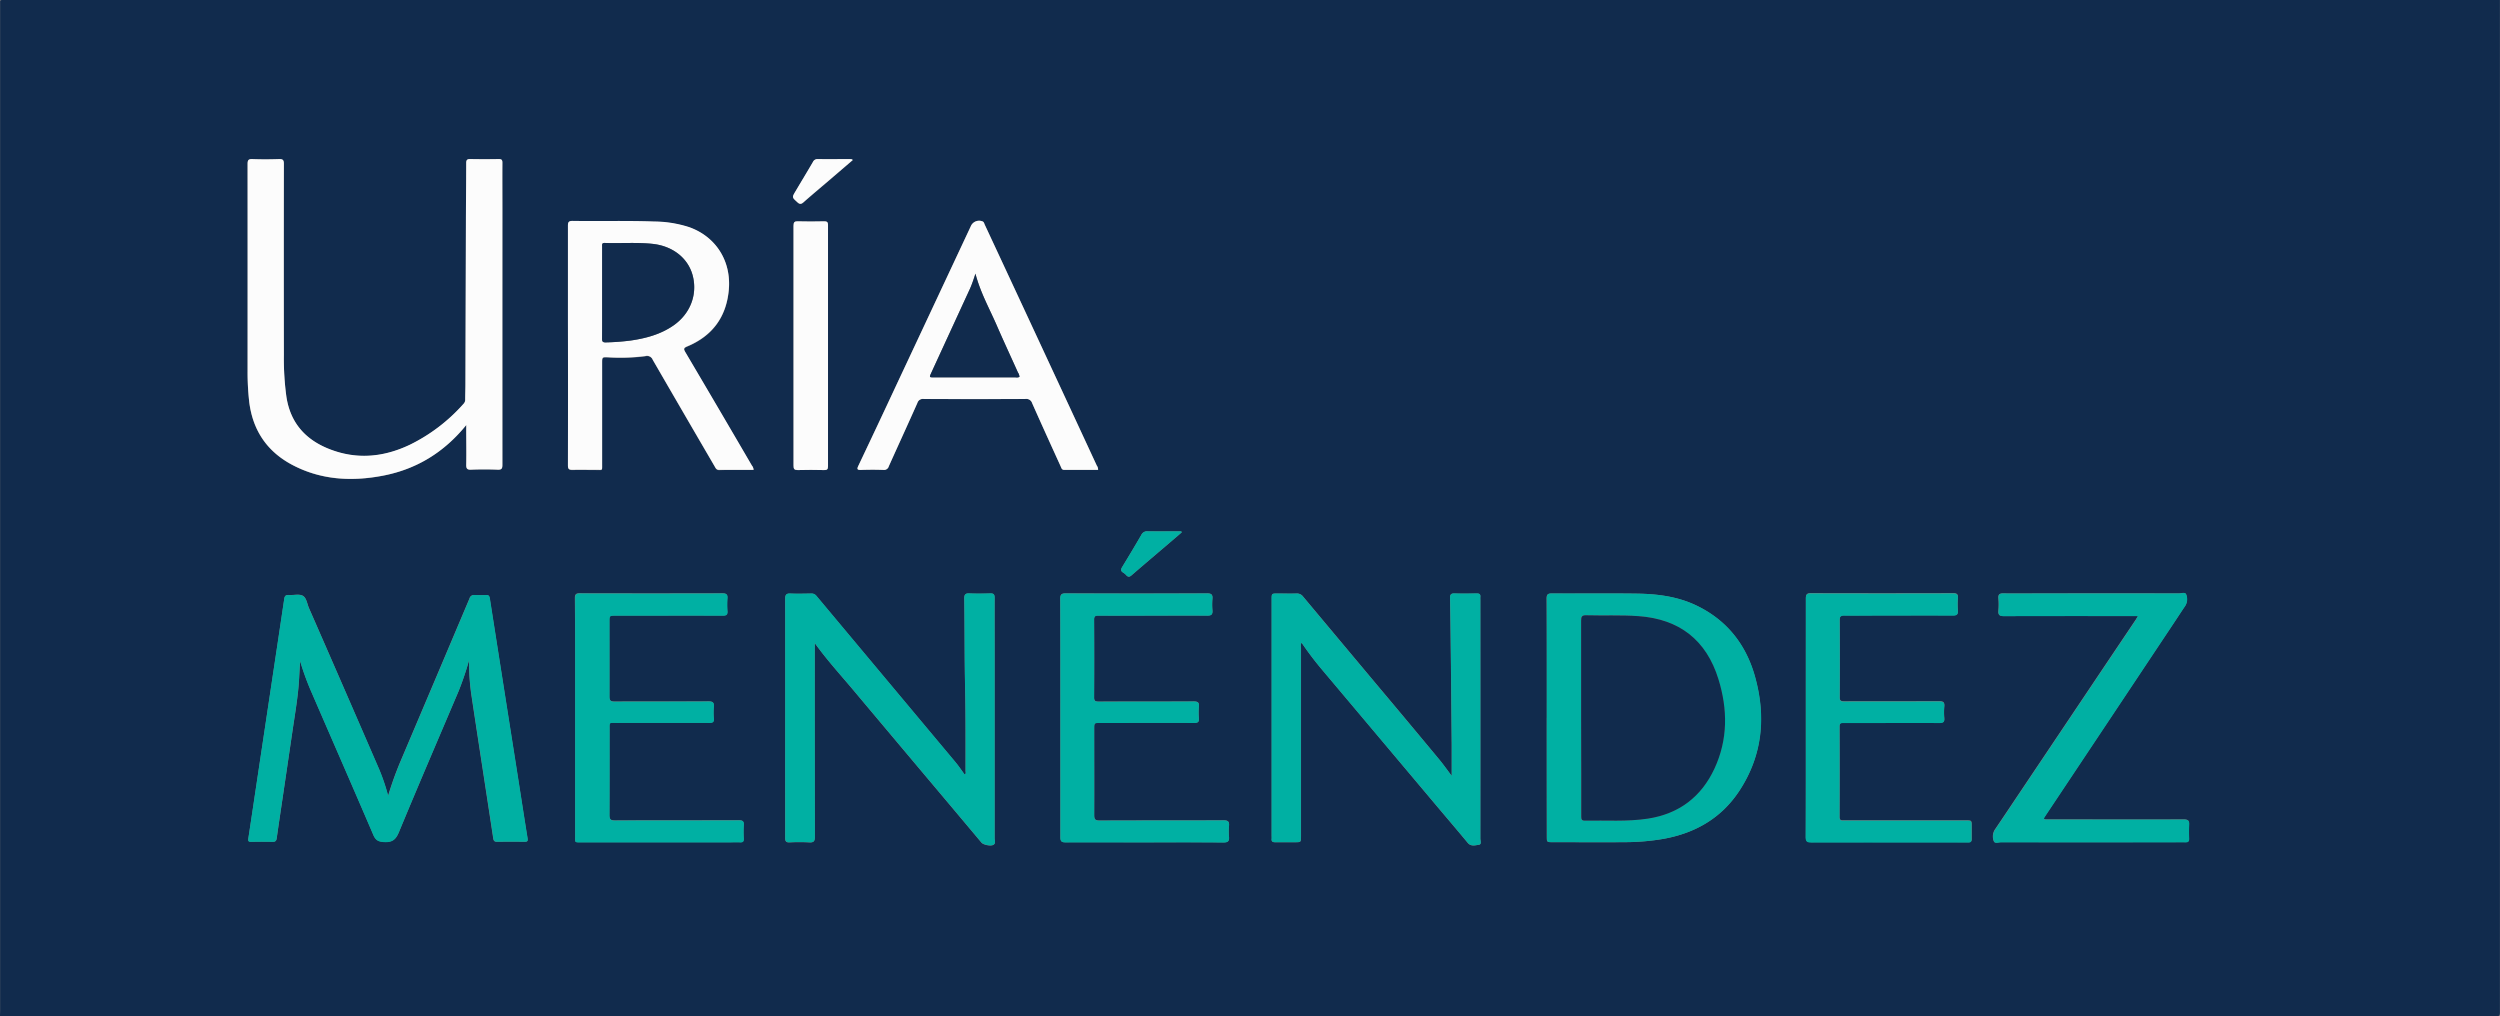 <svg xmlns="http://www.w3.org/2000/svg" id="Capa_1" data-name="Capa 1" viewBox="0 0 1106.99 450.04"><rect x="0" y="0" width="1106.99" height="450.04" fill="#808080" stroke="none"/><defs><style>.cls-1{fill:#112b4d;}.cls-2{fill:#fcfcfc;}.cls-3{fill:#00b0a3;}</style></defs><g id="_42KbCP" data-name="42KbCP"><path class="cls-1" d="M1106.48,0q0,224.1,0,448.21c0,1.48-.33,1.81-1.8,1.81Q552.12,450-.47,450c0-.85.06-1.71.06-2.55V2.6c0-.52,0-1,0-1.57C-.48.27-.19,0,.58,0c.59,0,1.19,0,1.78,0ZM206,188.19v1.88c0,5.24.07,10.48,0,15.71,0,1.66.29,2.29,2.12,2.22q5.9-.24,11.79,0c1.81.07,2.1-.53,2.09-2.19q-.07-56.73,0-113.47c0-6.74,0-13.48,0-20.22,0-1.28-.32-1.68-1.62-1.65q-6.28.12-12.58,0c-1.34,0-1.81.32-1.81,1.73,0,9.09-.11,18.18-.14,27.27q-.12,35.34-.21,70.67c0,2.28-.11,4.57-.1,6.86a2.58,2.58,0,0,1-.79,1.89A76.88,76.88,0,0,1,181,197c-11.43,5.44-23.19,6.66-35.19,2.08-10.83-4.13-17.73-11.66-19.49-23.44a124.4,124.4,0,0,1-1.11-18.39q0-42.3,0-84.61c0-1.78-.47-2.2-2.17-2.14-3.93.13-7.86.15-11.79,0-1.82-.07-2.1.56-2.1,2.21q.07,45.84,0,91.68a116.12,116.12,0,0,0,.69,13.31c1.47,12.6,7.7,22.11,18.87,28.07,12.73,6.81,26.39,7.57,40.27,4.92C184,207.78,196.26,200.24,206,188.19Zm1.24,104.05a99.76,99.76,0,0,0,1,15.57c3.18,21.13,6.46,42.24,9.66,63.37.17,1.15.56,1.56,1.73,1.55,4.05-.05,8.12-.06,12.18,0,1.33,0,1.45-.47,1.26-1.65-1.69-10.59-3.31-21.18-5-31.76q-5.85-37.17-11.7-74.36c-.18-1.19-.65-1.54-1.77-1.49a44.68,44.68,0,0,1-4.91,0,2.07,2.07,0,0,0-2.31,1.58q-15.32,36.22-30.69,72.43a153.55,153.55,0,0,0-5.34,14.91,89.71,89.71,0,0,0-3.9-11.58Q152,305,136.35,269.22c-.83-1.9-1.08-4.56-2.76-5.45s-4.1-.17-6.18-.31c-1.34-.09-1.83.44-2,1.7q-2.56,17.35-5.19,34.7l-6.51,43.42c-1.39,9.31-2.76,18.62-4.19,27.92-.16,1.07,0,1.55,1.2,1.53,3.2-.06,6.42-.08,9.62,0,1.23,0,1.59-.55,1.73-1.59.41-2.85.82-5.69,1.24-8.54q2.86-19.39,5.72-38.78c1.17-8,2.62-16,3-24.11.11-2.35.27-4.71.41-7A121.21,121.21,0,0,0,136.84,305c9.31,21.54,18.73,43,28,64.63,1,2.32,2.16,3,4.68,3.16,3.64.22,5.26-1,6.67-4.39,8.65-20.9,17.61-41.68,26.45-62.5A134.52,134.52,0,0,0,207.26,292.24Zm153.05-7.49c5.19,7.2,11,13.64,16.62,20.3q21.45,25.56,42.93,51.07,7.14,8.49,14.27,17c.81,1,4.06,1.68,5.25,1s.57-1.89.57-2.83q0-40.74,0-81.46c0-8.37,0-16.75,0-25.12,0-1.48-.46-2-1.91-1.92-3.08.08-6.16.13-9.23,0-1.83-.09-2.33.5-2.3,2.31.21,13.27.09,26.55.38,39.83.27,12.16.17,24.33.2,36.5,0,.51.31,1.18-.41,1.56-1.37-1.86-2.63-3.77-4.09-5.51q-30.78-36.83-61.57-73.63a2.75,2.75,0,0,0-2.38-1c-3,0-6,.13-9,0-1.87-.1-2.43.43-2.43,2.37q.09,37.68,0,75.37c0,10.14,0,20.29,0,30.43,0,1.51.37,2.08,2,2a85.86,85.86,0,0,1,8.64,0c2,.12,2.51-.49,2.5-2.49q-.11-41.82-.05-83.62C360.31,286.15,360.31,285.45,360.31,284.75Zm215.54-.22a140.46,140.46,0,0,0,9.29,12.24q25.47,30.25,50.91,60.54c4.47,5.31,9,10.59,13.4,15.92,1.42,1.71,3.32,1.07,4.93.84,1.32-.2.63-1.77.64-2.7q.06-52.92,0-105.81a9.29,9.29,0,0,1,0-1.18c.14-1.23-.43-1.6-1.6-1.58-3.27.05-6.54.09-9.82,0-1.58-.05-2,.52-2,2,.16,7,.24,14,.31,21q.24,22,.44,44c0,4.47,0,8.94,0,13.76-2-2.64-3.67-5-5.54-7.28Q623.38,320,609.8,303.9,593.17,284,576.55,264.16a3.39,3.39,0,0,0-3-1.36c-2.75.08-5.5,0-8.25,0s-2.67,0-2.67,2.64V370.3a9.29,9.29,0,0,1,0,1.18c-.12,1.14.43,1.48,1.5,1.46,2.95,0,5.9,0,8.84,0,2.64,0,2.65,0,2.65-2.7q0-41.73,0-83.44A3.54,3.54,0,0,1,575.85,284.53Zm108.59,33.31v52.4c0,2.68,0,2.68,2.6,2.68,10.6,0,21.2.07,31.81,0A101.2,101.2,0,0,0,736,371.45c14.11-2.55,25.71-9.17,33.66-21.3,10.35-15.78,11.92-33,6.86-50.78-4-14.12-12.51-24.88-26-31.31-8.27-3.94-17.17-5.07-26.17-5.2-12.56-.18-25.13,0-37.7-.08-1.78,0-2.32.44-2.31,2.28C684.47,282.66,684.44,300.25,684.44,317.84ZM333.21,208.07a3.15,3.15,0,0,0-.73-1.83q-14.7-25.11-29.44-50.18c-.83-1.41-.81-1.88.8-2.56,11.07-4.63,17.27-12.95,18.41-24.9,1.23-12.81-5.65-23.72-17.57-27.92a51.36,51.36,0,0,0-15.43-2.48c-12-.43-24.09-.08-36.13-.26-1.85,0-2.1.6-2.09,2.22.06,14,0,28,0,42q0,32,0,64c0,1.56.41,2,2,2,3.53-.12,7.07,0,10.6,0,2.81,0,2.54.45,2.54-2.46q0-22.38,0-44.75c0-2.75,0-2.73,2.64-2.63a87.9,87.9,0,0,0,16.46-.52,2.71,2.71,0,0,1,3.32,1.63q13.6,23.58,27.36,47.09c.47.81.76,1.71,2.1,1.68C323.06,208,328.1,208.07,333.21,208.07Zm613,64.73c-.49.8-.7,1.19-1,1.57l-12.81,19.06-38.7,57.7c-3.64,5.44-7.27,10.88-10.94,16.29a5.69,5.69,0,0,0-.45,4.91c.38,1.28,2.08.56,3.17.56q37.62.06,75.24,0c2.16,0,4.32,0,6.47,0,1.2,0,1.65-.43,1.61-1.61a56,56,0,0,1,0-6.08c.15-1.89-.48-2.41-2.39-2.4-19.84.07-39.68,0-59.52,0h-1.57c-.72,0-1-.29-.54-1l.75-1.15q27.87-41.82,55.74-83.63c2-2.94,3.9-5.89,5.86-8.83a5.59,5.59,0,0,0,.42-4.92c-.41-1.24-2.11-.54-3.2-.54q-30-.06-60.11,0c-5.9,0-11.79.07-17.69,0-1.78,0-2.28.54-2.15,2.24a31.15,31.15,0,0,1,0,5.29c-.18,2,.41,2.55,2.45,2.54,18.86-.09,37.72,0,56.58,0ZM485.76,208.07a3,3,0,0,0-.59-1.91q-10.41-22.46-20.85-44.9Q450,130.38,435.58,99.52c-.26-.56-.33-1.27-1.09-1.52a4,4,0,0,0-5.13,2.27l-32.73,69.82q-8.47,18.06-17,36.11c-.74,1.57-.54,2,1.22,1.9,3.27-.11,6.54-.13,9.82,0a2.21,2.21,0,0,0,2.42-1.64c4.2-9.34,8.47-18.64,12.64-28a2.5,2.5,0,0,1,2.73-1.78q22.59.09,45.18,0a2.64,2.64,0,0,1,2.9,1.83c4.15,9.36,8.4,18.68,12.64,28,.33.72.45,1.59,1.67,1.58C475.82,208,480.79,208.07,485.76,208.07ZM254.21,317.82q0,26.1,0,52.22c0,3.1-.41,2.88,2.79,2.88h65.81c1.45,0,2.89-.06,4.33,0s1.71-.45,1.65-1.72a46.3,46.3,0,0,1,0-5.89c.15-1.8-.55-2.15-2.22-2.14-18.27.06-36.55,0-54.81.09-2.08,0-2.46-.64-2.45-2.54.08-12.5,0-25,.05-37.5,0-3.71-.42-3.2,3.26-3.2q20.43,0,40.86,0c1.43,0,2.2-.23,2.06-1.9a29.21,29.21,0,0,1,0-5.29c.15-1.8-.46-2.31-2.28-2.3-13.89.08-27.76,0-41.65.08-1.8,0-2.31-.48-2.3-2.28.08-11.05,0-22.12,0-33.18,0-2.6,0-2.61,2.71-2.61,15.85,0,31.7,0,47.54,0,1.49,0,2.14-.34,2-2a41.41,41.41,0,0,1,0-5.68c.14-1.81-.6-2.18-2.26-2.18q-31.54.07-63.07,0c-1.77,0-2.17.53-2.16,2.23C254.24,282.61,254.21,300.21,254.21,317.82Zm214.85,0c0,17.6,0,35.2,0,52.8,0,1.76.41,2.34,2.26,2.33,11.52-.08,23.05,0,34.57,0,11.79,0,23.57-.05,35.36.05,2,0,2.66-.62,2.47-2.56a24.71,24.71,0,0,1,0-4.71c.19-1.93-.38-2.54-2.44-2.53-18.27.09-36.54,0-54.8.11-2.07,0-2.46-.6-2.45-2.51.08-12.7,0-25.39,0-38.08,0-2.66,0-2.66,2.61-2.66,13.87,0,27.76,0,41.64,0,1.59,0,2.25-.36,2.11-2.05a27.92,27.92,0,0,1,0-5.09c.2-2-.55-2.37-2.4-2.36-14,.08-28,0-42,.07-1.36,0-2-.21-2-1.79q.11-17.27,0-34.54c0-1.41.47-1.76,1.82-1.75,6.54.06,13.09,0,19.64,0,9.56,0,19.11,0,28.68,0,1.87,0,2.38-.59,2.25-2.34a30.9,30.9,0,0,1,0-5.09c.17-1.9-.49-2.42-2.38-2.41q-31.23.1-62.46,0c-1.91,0-2.55.38-2.54,2.46C469.1,282.78,469.06,300.31,469.06,317.84Zm330.08,0c0,17.54,0,35.08,0,52.62,0,2.05.59,2.47,2.53,2.47,22.79-.07,45.58,0,68.36,0,.39,0,.79,0,1.19,0,1,.06,1.41-.42,1.39-1.41,0-1.89,0-3.8,0-5.7,0-2.59,0-2.59-2.69-2.59H816.23c-1.09,0-2.16.27-2.15-1.57q.1-20,0-40.05c0-1.39.56-1.63,1.75-1.6,2.88.06,5.76,0,8.64,0,11.33,0,22.66,0,34,0,1.51,0,2.12-.36,2-2a31.15,31.15,0,0,1,0-5.29c.18-1.9-.59-2.25-2.32-2.25-14,.06-28,0-42,.06-1.46,0-2.05-.27-2-1.91q.1-17.07,0-34.15c0-1.72.6-2.05,2.15-2,4.18.09,8.38,0,12.57,0,11.79,0,23.58,0,35.37,0,1.84,0,2.39-.54,2.25-2.32a33.37,33.37,0,0,1,0-5.29c.14-1.7-.37-2.24-2.14-2.23q-31.44.09-62.87,0c-1.78,0-2.31.46-2.31,2.29C799.17,282.68,799.14,300.28,799.14,317.88ZM350.9,153c0,17.72,0,35.44,0,53.16,0,1.48.29,2,1.91,2,3.86-.13,7.72-.1,11.59,0,1.36,0,1.76-.33,1.76-1.74q-.06-53.35,0-106.73c0-1.49-.55-1.7-1.82-1.67-3.8.07-7.59.11-11.39,0-1.62-.05-2.07.39-2.06,2C350.92,117.63,350.9,135.3,350.9,153Zm26.23-82.1c-.43-.49-.85-.36-1.22-.36-4.77,0-9.54,0-14.31,0a2.15,2.15,0,0,0-2.13,1.3c-2.53,4.33-5.13,8.63-7.69,12.93-1.63,2.76-1.57,2.69.81,4.86,1.08,1,1.72.87,2.74,0,3.63-3.2,7.33-6.29,11-9.43ZM522.79,235.73l-.21-.46c-5,0-9.91,0-14.87,0a2.79,2.79,0,0,0-2.8,1.58c-2.75,4.75-5.57,9.45-8.43,14.14-.66,1.08-.82,1.85.39,2.57a6.1,6.1,0,0,1,1.35,1.13c.83.92,1.47.85,2.42,0,5.08-4.41,10.23-8.76,15.34-13.12Z" transform="translate(0.47)"></path><path class="cls-2" d="M206,188.19c-9.77,12.05-22,19.6-37,22.44-13.88,2.64-27.54,1.89-40.27-4.92-11.17-6-17.4-15.47-18.87-28.07a116.12,116.12,0,0,1-.69-13.31q0-45.84,0-91.68c0-1.65.28-2.28,2.1-2.21,3.93.16,7.86.14,11.79,0,1.7-.06,2.18.36,2.17,2.14q-.09,42.3,0,84.61a124.4,124.4,0,0,0,1.11,18.39C128.1,187.38,135,194.9,145.82,199c12,4.58,23.75,3.36,35.19-2.08a76.88,76.88,0,0,0,23.72-18.07,2.62,2.62,0,0,0,.79-1.89c0-2.29.1-4.58.1-6.86q.1-35.34.21-70.67c0-9.09.14-18.18.14-27.27,0-1.41.47-1.75,1.81-1.73q6.28.12,12.58,0c1.3,0,1.63.38,1.62,1.65-.06,6.73,0,13.47,0,20.22q0,56.74,0,113.47c0,1.65-.29,2.26-2.09,2.19q-5.9-.24-11.79,0c-1.82.07-2.15-.56-2.12-2.22.11-5.23,0-10.47,0-15.71C206,189.44,206,188.81,206,188.19Z" transform="translate(0.47)"></path><path class="cls-3" d="M207.26,292.24A135.54,135.54,0,0,1,202.62,306c-8.84,20.82-17.8,41.6-26.45,62.5-1.41,3.42-3,4.61-6.67,4.39-2.52-.15-3.69-.84-4.68-3.16-9.25-21.58-18.67-43.09-28-64.63a120.36,120.36,0,0,1-4.42-12.38c-.14,2.35-.29,4.7-.41,7.05-.39,8.11-1.83,16.1-3,24.11q-2.83,19.4-5.72,38.78c-.42,2.84-.84,5.68-1.24,8.54-.14,1-.51,1.62-1.73,1.59-3.2-.08-6.42-.07-9.62,0-1.23,0-1.37-.45-1.2-1.53,1.42-9.3,2.79-18.61,4.19-27.92q3.27-21.71,6.51-43.42,2.6-17.34,5.19-34.7c.18-1.26.68-1.79,2-1.7,2.08.14,4.53-.55,6.18.31s1.93,3.55,2.76,5.45Q152,305,167.54,340.81a89.71,89.71,0,0,1,3.9,11.58,157.24,157.24,0,0,1,5.34-14.91q15.39-36.21,30.69-72.43a2.09,2.09,0,0,1,2.31-1.58,44.68,44.68,0,0,0,4.91,0c1.12-.05,1.58.3,1.77,1.49q5.82,37.18,11.7,74.36c1.66,10.58,3.28,21.18,5,31.76.19,1.18.07,1.67-1.26,1.65-4.05-.06-8.12-.05-12.18,0-1.17,0-1.55-.4-1.73-1.55-3.19-21.13-6.48-42.24-9.66-63.37A100,100,0,0,1,207.26,292.24Z" transform="translate(0.47)"></path><path class="cls-3" d="M360.31,284.75v2.1q0,41.82.05,83.62c0,2-.51,2.61-2.5,2.49a85.86,85.86,0,0,0-8.64,0c-1.6.07-2-.51-2-2,.06-10.14,0-20.29,0-30.43q0-37.68,0-75.37c0-1.93.56-2.46,2.43-2.37,3,.15,6,.06,9,0a2.75,2.75,0,0,1,2.38,1q30.78,36.84,61.57,73.63c1.46,1.75,2.72,3.66,4.09,5.51.72-.39.41-1.05.41-1.56,0-12.16.07-24.34-.2-36.5-.3-13.28-.17-26.56-.38-39.83,0-1.81.47-2.4,2.3-2.31,3.07.14,6.15.1,9.23,0,1.45,0,1.92.44,1.91,1.92-.06,8.37,0,16.75,0,25.12q0,40.73,0,81.46c0,1,.61,2.19-.57,2.83s-4.44-.07-5.25-1l-14.27-17Q398.41,330.58,376.94,305C371.35,298.4,365.5,292,360.31,284.75Z" transform="translate(0.47)"></path><path class="cls-3" d="M575.85,284.53a3.75,3.75,0,0,0-.28,2.25q0,41.73,0,83.44c0,2.7,0,2.7-2.65,2.7-2.94,0-5.89,0-8.84,0-1.07,0-1.62-.33-1.5-1.46a11.59,11.59,0,0,0,0-1.18V265.46c0-2.64,0-2.64,2.67-2.64s5.5.06,8.25,0a3.39,3.39,0,0,1,3,1.36q16.59,19.89,33.25,39.74,13.54,16.19,27.08,32.36c1.87,2.25,3.54,4.65,5.54,7.28,0-4.81,0-9.29,0-13.76q-.2-22-.44-44c-.08-7-.16-14-.31-21,0-1.53.41-2.1,2-2.05,3.28.1,6.55.06,9.82,0,1.17,0,1.74.35,1.6,1.58a11.59,11.59,0,0,0,0,1.18q0,52.9,0,105.81c0,.93.69,2.5-.64,2.7-1.61.24-3.5.87-4.93-.84-4.45-5.33-8.93-10.61-13.4-15.92Q610.56,327,585.11,296.76A143,143,0,0,1,575.85,284.53Z" transform="translate(0.47)"></path><path class="cls-3" d="M684.44,317.84c0-17.59,0-35.19,0-52.78,0-1.84.53-2.29,2.31-2.28,12.56.07,25.14-.09,37.7.08,9,.13,17.9,1.26,26.17,5.2,13.48,6.43,22,17.19,26,31.31,5,17.81,3.48,35-6.86,50.78-8,12.13-19.54,18.76-33.66,21.3a102.15,102.15,0,0,1-17.18,1.44c-10.61.1-21.21,0-31.81,0-2.6,0-2.6,0-2.6-2.68Q684.43,344,684.44,317.84Zm15.21.1v25.32c0,6.09,0,12.17,0,18.26,0,1.12.13,1.87,1.56,1.84,9.36-.21,18.73.54,28-.89,13.77-2.12,23.61-9.66,29.42-22.14,6-12.88,5.9-26.28,1.75-39.63-5.39-17.35-17.4-26.59-35.36-27.88-7.72-.56-15.44-.16-23.15-.39-1.88-.06-2.28.59-2.28,2.33C699.68,289.16,699.65,303.55,699.65,317.94Z" transform="translate(0.47)"></path><path class="cls-2" d="M333.21,208.07c-5.11,0-10.16,0-15.19,0-1.33,0-1.63-.87-2.1-1.68q-13.71-23.53-27.36-47.09a2.71,2.71,0,0,0-3.32-1.63,87.9,87.9,0,0,1-16.46.52c-2.64-.1-2.64-.12-2.64,2.63q0,22.38,0,44.75c0,2.91.27,2.44-2.54,2.46-3.53,0-7.08-.07-10.6,0-1.55,0-2-.39-2-2q.08-32,0-64c0-14,0-28,0-42,0-1.62.25-2.24,2.09-2.22,12,.18,24.09-.17,36.13.26a51.46,51.46,0,0,1,15.43,2.48c11.91,4.2,18.79,15.11,17.57,27.92-1.14,12-7.34,20.28-18.41,24.9-1.61.67-1.63,1.15-.8,2.56q14.77,25,29.44,50.18A3.18,3.18,0,0,1,333.21,208.07ZM266.15,129.6c0,6.8,0,13.59,0,20.39,0,1.29.35,1.67,1.64,1.62a103.6,103.6,0,0,0,11.13-.84c6.71-1,13.17-2.72,18.83-6.65,7.32-5.08,10.62-13.4,8.62-21.72-1.9-7.92-8.76-13.45-17.81-14.41-7-.75-14.12-.18-21.17-.41-1.46,0-1.2.8-1.21,1.62Z" transform="translate(0.47)"></path><path class="cls-3" d="M946.19,272.8h-2.68c-18.86,0-37.72,0-56.58.05-2,0-2.64-.58-2.45-2.54a31.15,31.15,0,0,0,0-5.29c-.13-1.7.37-2.28,2.15-2.24,5.89.11,11.79,0,17.69,0q30,0,60.11,0c1.1,0,2.8-.7,3.2.54a5.59,5.59,0,0,1-.42,4.92c-2,2.93-3.9,5.89-5.86,8.83Q933.46,319,905.61,360.77l-.75,1.15c-.44.67-.18.95.54,1H907c19.84,0,39.68,0,59.52,0,1.91,0,2.54.51,2.39,2.4a56,56,0,0,0,0,6.08c0,1.18-.42,1.64-1.61,1.61-2.16-.06-4.32,0-6.47,0q-37.62,0-75.24,0c-1.09,0-2.79.71-3.17-.56a5.66,5.66,0,0,1,.45-4.91c3.67-5.41,7.3-10.85,10.94-16.29q19.35-28.84,38.7-57.7l12.81-19.06C945.49,274,945.71,273.6,946.19,272.8Z" transform="translate(0.47)"></path><path class="cls-2" d="M485.76,208.07c-5,0-9.94,0-14.9,0-1.22,0-1.34-.85-1.67-1.58-4.24-9.32-8.49-18.64-12.64-28a2.64,2.64,0,0,0-2.9-1.83q-22.59.09-45.18,0a2.5,2.5,0,0,0-2.73,1.78c-4.16,9.36-8.44,18.66-12.64,28a2.21,2.21,0,0,1-2.42,1.64c-3.27-.14-6.55-.13-9.82,0-1.75.06-2-.33-1.22-1.9q8.57-18,17-36.11,16.37-34.9,32.73-69.82A4,4,0,0,1,434.5,98c.76.25.83,1,1.09,1.52q14.4,30.87,28.74,61.74,10.44,22.44,20.85,44.9A3,3,0,0,1,485.76,208.07Zm-54.31-86.9c-.85,2.47-1.41,4.52-2.31,6.46q-8.65,18.72-17.25,37.48c-.9,2-.91,2,1.22,2h36.11a3,3,0,0,0,1.73-.2,4.11,4.11,0,0,0-.7-2c-3.07-6.84-6.25-13.63-9.23-20.5C437.77,136.86,433.68,129.67,431.45,121.17Z" transform="translate(0.47)"></path><path class="cls-3" d="M254.21,317.82c0-17.6,0-35.2,0-52.8,0-1.7.39-2.24,2.16-2.23q31.53.09,63.07,0c1.66,0,2.4.37,2.26,2.18a38.46,38.46,0,0,0,0,5.68c.11,1.62-.55,2-2,2-15.85-.05-31.7,0-47.54,0-2.7,0-2.71,0-2.71,2.61,0,11.06,0,22.12,0,33.18,0,1.8.5,2.29,2.3,2.28,13.89-.07,27.76,0,41.65-.08,1.82,0,2.42.5,2.27,2.3a31.15,31.15,0,0,0,0,5.29c.15,1.67-.62,1.91-2.05,1.9q-20.42-.06-40.86,0c-3.68,0-3.25-.51-3.26,3.2,0,12.49,0,25-.05,37.5,0,1.9.37,2.55,2.45,2.54,18.27-.09,36.55,0,54.81-.09,1.67,0,2.37.34,2.22,2.14a46.3,46.3,0,0,0,0,5.89c.06,1.26-.34,1.79-1.65,1.72s-2.88,0-4.33,0H257c-3.2,0-2.79.22-2.79-2.88Q254.21,343.92,254.21,317.82Z" transform="translate(0.47)"></path><path class="cls-3" d="M469.06,317.84c0-17.53,0-35.06-.05-52.59,0-2.08.63-2.47,2.54-2.46q31.21.09,62.46,0c1.9,0,2.55.51,2.38,2.41a29.83,29.83,0,0,0,0,5.09c.14,1.74-.38,2.36-2.25,2.34-9.57-.1-19.12,0-28.68,0-6.55,0-13.1,0-19.64,0-1.35,0-1.82.34-1.82,1.75q.08,17.26,0,34.54c0,1.58.6,1.79,2,1.79,14,0,28,0,42-.07,1.85,0,2.6.4,2.4,2.36a27,27,0,0,0,0,5.09c.14,1.69-.52,2.05-2.11,2.05-13.88-.06-27.76,0-41.64,0-2.61,0-2.61,0-2.61,2.66,0,12.69,0,25.38,0,38.08,0,1.91.37,2.52,2.45,2.51,18.26-.09,36.53,0,54.8-.11,2.06,0,2.63.6,2.44,2.53a24.71,24.71,0,0,0,0,4.71c.19,1.94-.42,2.58-2.47,2.56-11.79-.1-23.57-.05-35.36-.05-11.52,0-23,0-34.57,0-1.85,0-2.27-.57-2.26-2.33C469.08,353,469.06,335.43,469.06,317.84Z" transform="translate(0.47)"></path><path class="cls-3" d="M799.14,317.88c0-17.6,0-35.2,0-52.8,0-1.84.53-2.3,2.31-2.29q31.43.09,62.87,0c1.78,0,2.28.53,2.14,2.23a33.37,33.37,0,0,0,0,5.29c.15,1.78-.41,2.33-2.25,2.32-11.79-.08-23.58,0-35.37,0-4.19,0-8.38.06-12.57,0-1.55,0-2.17.3-2.15,2q.12,17.07,0,34.15c0,1.64.58,1.92,2,1.91,14-.05,28,0,42-.06,1.73,0,2.5.34,2.32,2.25a31.15,31.15,0,0,0,0,5.29c.12,1.6-.49,2-2,2-11.32-.06-22.66,0-34,0-2.89,0-5.77,0-8.64,0-1.19,0-1.76.21-1.75,1.6q.07,20,0,40.05c0,1.84,1.06,1.57,2.15,1.57h53.63c2.69,0,2.69,0,2.69,2.59,0,1.9,0,3.8,0,5.7,0,1-.39,1.46-1.39,1.41-.4,0-.79,0-1.19,0q-34.17,0-68.36,0c-1.94,0-2.54-.42-2.53-2.47C799.18,353,799.14,335.41,799.14,317.88Z" transform="translate(0.47)"></path><path class="cls-2" d="M350.9,153c0-17.66,0-35.32,0-53,0-1.64.44-2.09,2.06-2,3.8.12,7.59.08,11.39,0,1.27,0,1.82.19,1.82,1.67q-.06,53.37,0,106.73c0,1.41-.4,1.77-1.76,1.74-3.86-.09-7.73-.12-11.59,0-1.62,0-1.92-.51-1.91-2Q350.93,179.52,350.9,153Z" transform="translate(0.47)"></path><path class="cls-2" d="M377.13,70.85l-10.79,9.24c-3.68,3.14-7.38,6.23-11,9.43-1,.9-1.67,1-2.74,0-2.38-2.17-2.45-2.11-.81-4.86,2.56-4.31,5.16-8.61,7.69-12.93a2.16,2.16,0,0,1,2.13-1.3c4.77.07,9.54,0,14.31,0C376.28,70.5,376.7,70.36,377.13,70.85Z" transform="translate(0.47)"></path><path class="cls-3" d="M522.79,235.73c-2.27,1.94-4.53,3.89-6.81,5.83-5.11,4.36-10.26,8.71-15.34,13.12-.95.82-1.59.89-2.42,0a6.1,6.1,0,0,0-1.35-1.13c-1.21-.72-1.05-1.49-.39-2.57,2.86-4.69,5.68-9.39,8.43-14.14a2.76,2.76,0,0,1,2.8-1.58c5,.08,9.92,0,14.87,0Z" transform="translate(0.47)"></path><path class="cls-1" d="M699.65,317.94c0-14.39,0-28.78,0-43.17,0-1.74.39-2.39,2.28-2.33,7.71.23,15.43-.17,23.15.39,18,1.29,30,10.53,35.36,27.88,4.14,13.35,4.23,26.75-1.75,39.63-5.81,12.48-15.65,20-29.42,22.14-9.3,1.42-18.68.68-28,.89-1.43,0-1.56-.72-1.56-1.84,0-6.09,0-12.17,0-18.26Z" transform="translate(0.47)"></path><path class="cls-1" d="M266.15,129.6V109.2c0-.82-.25-1.67,1.21-1.62,7.05.23,14.12-.34,21.17.41,9.05,1,15.91,6.49,17.81,14.41,2,8.31-1.29,16.63-8.62,21.72-5.66,3.93-12.12,5.67-18.83,6.65a101.28,101.28,0,0,1-11.13.84c-1.29,0-1.65-.33-1.64-1.62C266.19,143.19,266.15,136.4,266.15,129.6Z" transform="translate(0.47)"></path><path class="cls-1" d="M431.45,121.17c2.22,8.5,6.32,15.69,9.57,23.22,3,6.87,6.16,13.66,9.23,20.5a4,4,0,0,1,.7,2,2.88,2.88,0,0,1-1.73.2H413.11c-2.12,0-2.12,0-1.22-2q8.63-18.73,17.25-37.48A66.39,66.39,0,0,0,431.45,121.17Z" transform="translate(0.47)"></path></g></svg>